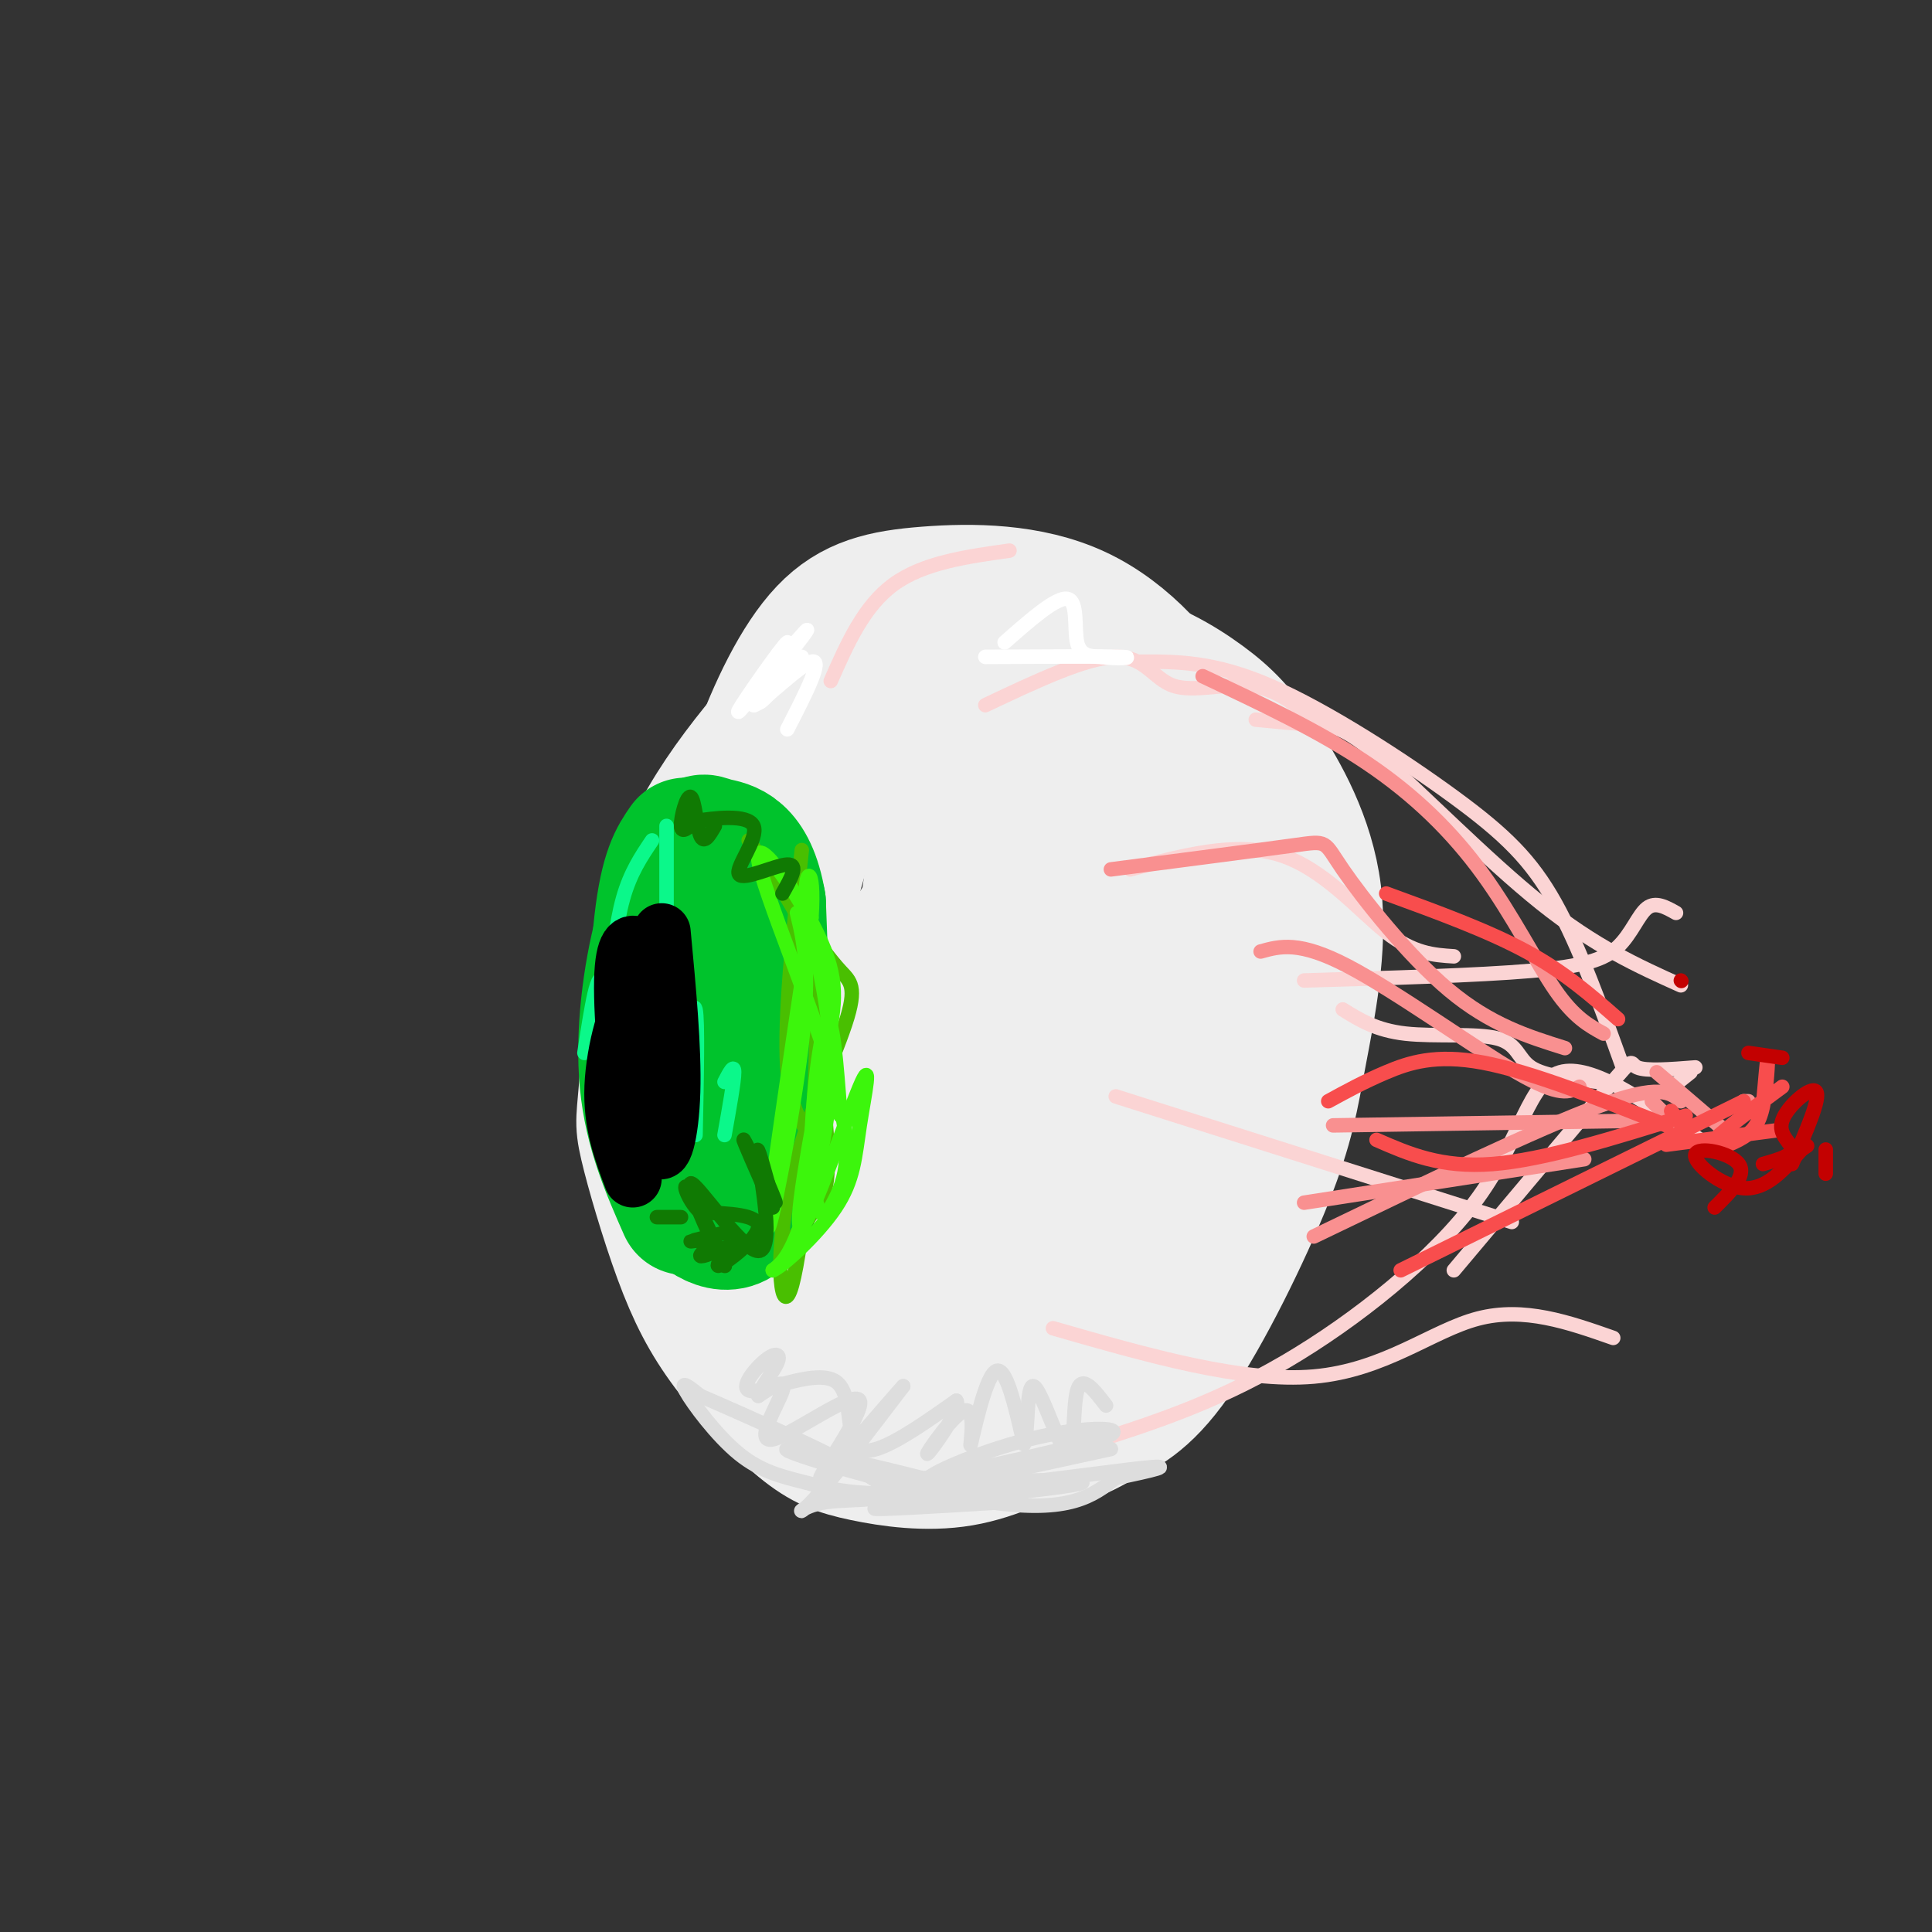 <svg viewBox='0 0 400 400' version='1.1' xmlns='http://www.w3.org/2000/svg' xmlns:xlink='http://www.w3.org/1999/xlink'><rect x="0" y="0" width="400" height="400" fill="#333333" stroke="none"/><g fill='none' stroke='rgb(238,238,238)' stroke-width='28' stroke-linecap='round' stroke-linejoin='round'><path d='M169,141c-11.084,12.420 -22.168,24.840 -28,40c-5.832,15.160 -6.412,33.058 -7,42c-0.588,8.942 -1.183,8.926 0,14c1.183,5.074 4.144,15.236 7,23c2.856,7.764 5.607,13.129 10,19c4.393,5.871 10.429,12.246 15,16c4.571,3.754 7.676,4.886 13,6c5.324,1.114 12.865,2.211 20,1c7.135,-1.211 13.862,-4.731 18,-7c4.138,-2.269 5.686,-3.289 10,-9c4.314,-5.711 11.392,-16.115 16,-27c4.608,-10.885 6.745,-22.253 8,-34c1.255,-11.747 1.627,-23.874 2,-36'/><path d='M253,189c0.475,-8.151 0.661,-10.528 0,-16c-0.661,-5.472 -2.170,-14.039 -7,-23c-4.830,-8.961 -12.982,-18.315 -23,-23c-10.018,-4.685 -21.903,-4.700 -31,-4c-9.097,0.700 -15.407,2.116 -21,8c-5.593,5.884 -10.468,16.237 -14,26c-3.532,9.763 -5.720,18.936 -7,34c-1.280,15.064 -1.651,36.018 0,50c1.651,13.982 5.326,20.991 9,28'/><path d='M159,269c5.207,8.270 13.723,14.944 24,20c10.277,5.056 22.315,8.494 30,9c7.685,0.506 11.018,-1.921 15,-4c3.982,-2.079 8.613,-3.809 15,-13c6.387,-9.191 14.528,-25.843 19,-37c4.472,-11.157 5.273,-16.819 7,-26c1.727,-9.181 4.379,-21.881 3,-33c-1.379,-11.119 -6.789,-20.656 -11,-27c-4.211,-6.344 -7.221,-9.494 -12,-13c-4.779,-3.506 -11.325,-7.367 -19,-9c-7.675,-1.633 -16.479,-1.038 -22,0c-5.521,1.038 -7.761,2.519 -10,4'/><path d='M198,140c-5.790,2.006 -15.265,5.022 -22,14c-6.735,8.978 -10.729,23.920 -13,33c-2.271,9.080 -2.818,12.300 -3,21c-0.182,8.700 0.002,22.882 1,31c0.998,8.118 2.812,10.174 5,14c2.188,3.826 4.750,9.421 8,15c3.250,5.579 7.186,11.140 15,13c7.814,1.860 19.505,0.018 26,-2c6.495,-2.018 7.792,-4.211 11,-7c3.208,-2.789 8.325,-6.174 13,-18c4.675,-11.826 8.907,-32.093 10,-45c1.093,-12.907 -0.954,-18.453 -3,-24'/><path d='M246,185c-2.140,-8.060 -5.990,-16.208 -9,-22c-3.010,-5.792 -5.180,-9.226 -10,-10c-4.820,-0.774 -12.290,1.113 -18,1c-5.710,-0.113 -9.659,-2.226 -13,11c-3.341,13.226 -6.072,41.793 -7,56c-0.928,14.207 -0.053,14.056 3,17c3.053,2.944 8.283,8.984 13,11c4.717,2.016 8.919,0.008 12,-3c3.081,-3.008 5.040,-7.015 7,-11c1.960,-3.985 3.920,-7.946 5,-17c1.080,-9.054 1.279,-23.200 1,-30c-0.279,-6.800 -1.037,-6.254 -3,-8c-1.963,-1.746 -5.132,-5.785 -10,-6c-4.868,-0.215 -11.434,3.392 -18,7'/><path d='M199,181c-5.239,4.186 -9.336,11.150 -12,16c-2.664,4.850 -3.893,7.585 -6,18c-2.107,10.415 -5.090,28.510 -5,38c0.090,9.490 3.255,10.374 6,12c2.745,1.626 5.071,3.992 10,4c4.929,0.008 12.462,-2.343 18,-6c5.538,-3.657 9.083,-8.620 11,-15c1.917,-6.380 2.206,-14.175 2,-21c-0.206,-6.825 -0.908,-12.678 -3,-18c-2.092,-5.322 -5.573,-10.111 -9,-13c-3.427,-2.889 -6.799,-3.876 -10,2c-3.201,5.876 -6.229,18.616 -6,27c0.229,8.384 3.716,12.411 6,15c2.284,2.589 3.367,3.740 7,1c3.633,-2.740 9.817,-9.370 16,-16'/><path d='M224,225c3.793,-4.606 5.276,-8.122 5,-14c-0.276,-5.878 -2.309,-14.117 -4,-17c-1.691,-2.883 -3.038,-0.409 -4,-1c-0.962,-0.591 -1.540,-4.247 -5,1c-3.460,5.247 -9.804,19.396 -12,28c-2.196,8.604 -0.245,11.663 0,15c0.245,3.337 -1.216,6.954 2,12c3.216,5.046 11.108,11.523 19,18'/></g>
<g fill='none' stroke='rgb(0,195,44)' stroke-width='28' stroke-linecap='round' stroke-linejoin='round'><path d='M142,175c-1.890,2.718 -3.780,5.435 -5,16c-1.220,10.565 -1.770,28.976 0,41c1.770,12.024 5.861,17.660 10,20c4.139,2.340 8.325,1.383 10,-10c1.675,-11.383 0.837,-33.191 0,-55'/><path d='M157,187c-1.890,-11.121 -6.614,-11.425 -9,-12c-2.386,-0.575 -2.433,-1.422 -4,1c-1.567,2.422 -4.653,8.114 -7,17c-2.347,8.886 -3.956,20.968 -3,31c0.956,10.032 4.478,18.016 8,26'/></g>
<g fill='none' stroke='rgb(73,191,1)' stroke-width='3' stroke-linecap='round' stroke-linejoin='round'><path d='M155,174c2.584,3.696 5.168,7.391 8,12c2.832,4.609 5.912,10.131 6,27c0.088,16.869 -2.816,45.087 -5,53c-2.184,7.913 -3.647,-4.477 -1,-18c2.647,-13.523 9.405,-28.179 12,-36c2.595,-7.821 1.027,-8.806 -1,-11c-2.027,-2.194 -4.514,-5.597 -7,-9'/><path d='M167,192c-0.143,6.976 3.000,28.917 4,41c1.000,12.083 -0.143,14.310 -2,17c-1.857,2.690 -4.429,5.845 -7,9'/><path d='M170,237c-3.167,-2.917 -6.333,-5.833 -7,-16c-0.667,-10.167 1.167,-27.583 3,-45'/></g>
<g fill='none' stroke='rgb(60,246,12)' stroke-width='3' stroke-linecap='round' stroke-linejoin='round'><path d='M165,189c1.400,5.756 2.800,11.511 1,27c-1.800,15.489 -6.800,40.711 -7,38c-0.200,-2.711 4.400,-33.356 9,-64'/><path d='M168,190c0.786,-12.010 -1.748,-10.033 -1,-3c0.748,7.033 4.778,19.124 5,32c0.222,12.876 -3.365,26.536 -6,34c-2.635,7.464 -4.317,8.732 -6,10'/><path d='M160,263c1.768,-0.650 9.189,-7.276 13,-13c3.811,-5.724 4.011,-10.544 5,-17c0.989,-6.456 2.766,-14.546 0,-8c-2.766,6.546 -10.076,27.727 -12,29c-1.924,1.273 1.538,-17.364 5,-36'/><path d='M171,218c1.593,-9.078 3.077,-13.774 -1,-23c-4.077,-9.226 -13.713,-22.984 -13,-17c0.713,5.984 11.775,31.710 16,47c4.225,15.290 1.612,20.145 -1,25'/><path d='M172,250c-1.202,3.786 -3.708,0.750 -4,-9c-0.292,-9.750 1.631,-26.214 3,-29c1.369,-2.786 2.185,8.107 3,19'/></g>
<g fill='none' stroke='rgb(16,122,3)' stroke-width='3' stroke-linecap='round' stroke-linejoin='round'><path d='M151,255c-3.929,0.946 -7.857,1.893 -8,2c-0.143,0.107 3.500,-0.625 4,0c0.500,0.625 -2.143,2.607 -2,3c0.143,0.393 3.071,-0.804 6,-2'/><path d='M151,258c-0.143,1.036 -3.500,4.625 -2,4c1.500,-0.625 7.857,-5.464 8,-8c0.143,-2.536 -5.929,-2.768 -12,-3'/><path d='M145,251c-2.909,-2.641 -4.183,-7.742 -2,-4c2.183,3.742 7.823,16.329 7,15c-0.823,-1.329 -8.107,-16.573 -7,-17c1.107,-0.427 10.606,13.962 14,14c3.394,0.038 0.684,-14.275 0,-19c-0.684,-4.725 0.658,0.137 2,5'/><path d='M159,245c0.964,2.333 2.375,5.667 1,3c-1.375,-2.667 -5.536,-11.333 -6,-12c-0.464,-0.667 2.768,6.667 6,14'/><path d='M141,252c0.000,0.000 -5.000,0.000 -5,0'/><path d='M148,171c-1.119,1.935 -2.238,3.869 -3,2c-0.762,-1.869 -1.167,-7.542 -2,-8c-0.833,-0.458 -2.095,4.298 -2,6c0.095,1.702 1.548,0.351 3,-1'/><path d='M144,170c3.526,-0.585 10.842,-1.549 12,1c1.158,2.549 -3.842,8.609 -3,10c0.842,1.391 7.526,-1.888 10,-2c2.474,-0.112 0.737,2.944 -1,6'/></g>
<g fill='none' stroke='rgb(0,195,44)' stroke-width='3' stroke-linecap='round' stroke-linejoin='round'><path d='M132,197c-1.293,5.083 -2.587,10.166 -1,19c1.587,8.834 6.054,21.419 6,16c-0.054,-5.419 -4.630,-28.844 -7,-32c-2.370,-3.156 -2.534,13.955 -2,23c0.534,9.045 1.767,10.022 3,11'/><path d='M131,234c0.500,2.333 0.250,2.667 0,3'/><path d='M137,197c0.000,0.000 4.000,39.000 4,39'/></g>
<g fill='none' stroke='rgb(1,191,83)' stroke-width='3' stroke-linecap='round' stroke-linejoin='round'><path d='M133,198c-0.161,12.027 -0.322,24.054 0,30c0.322,5.946 1.128,5.810 1,-3c-0.128,-8.810 -1.188,-26.295 -2,-26c-0.812,0.295 -1.375,18.370 -1,27c0.375,8.630 1.687,7.815 3,7'/><path d='M134,233c0.500,1.167 0.250,0.583 0,0'/></g>
<g fill='none' stroke='rgb(11,248,138)' stroke-width='3' stroke-linecap='round' stroke-linejoin='round'><path d='M135,200c-0.689,18.756 -1.378,37.511 -2,33c-0.622,-4.511 -1.178,-32.289 -2,-37c-0.822,-4.711 -1.911,13.644 -3,32'/><path d='M128,228c-0.956,-0.978 -1.844,-19.422 -3,-24c-1.156,-4.578 -2.578,4.711 -4,14'/><path d='M125,236c0.000,0.000 0.100,0.100 0.1,0.1'/><path d='M126,206c0.750,-7.333 1.500,-14.667 3,-20c1.500,-5.333 3.750,-8.667 6,-12'/><path d='M138,171c0.000,0.000 0.000,48.000 0,48'/><path d='M141,222c1.250,-7.583 2.500,-15.167 3,-13c0.500,2.167 0.250,14.083 0,26'/><path d='M150,224c1.000,-1.917 2.000,-3.833 2,-2c0.000,1.833 -1.000,7.417 -2,13'/></g>
<g fill='none' stroke='rgb(0,0,0)' stroke-width='12' stroke-linecap='round' stroke-linejoin='round'><path d='M137,193c1.133,12.022 2.267,24.044 2,33c-0.267,8.956 -1.933,14.844 -3,11c-1.067,-3.844 -1.533,-17.422 -2,-31'/><path d='M134,206c-0.552,-7.010 -0.932,-9.036 -2,-10c-1.068,-0.964 -2.822,-0.867 -3,7c-0.178,7.867 1.221,23.503 3,28c1.779,4.497 3.937,-2.144 4,-8c0.063,-5.856 -1.968,-10.928 -4,-16'/><path d='M132,207c-1.911,0.667 -4.689,10.333 -5,18c-0.311,7.667 1.844,13.333 4,19'/></g>
<g fill='none' stroke='rgb(251,212,212)' stroke-width='3' stroke-linecap='round' stroke-linejoin='round'><path d='M172,141c3.417,-7.750 6.833,-15.500 13,-20c6.167,-4.500 15.083,-5.750 24,-7'/><path d='M204,146c10.452,-4.946 20.905,-9.893 27,-10c6.095,-0.107 7.833,4.625 12,6c4.167,1.375 10.762,-0.607 16,0c5.238,0.607 9.119,3.804 13,7'/><path d='M234,180c10.956,-2.933 21.911,-5.867 31,-3c9.089,2.867 16.311,11.533 22,16c5.689,4.467 9.844,4.733 14,5'/><path d='M231,227c0.000,0.000 82.000,26.000 82,26'/><path d='M218,275c19.644,5.644 39.289,11.289 54,10c14.711,-1.289 24.489,-9.511 34,-12c9.511,-2.489 18.756,0.756 28,4'/><path d='M225,299c13.137,-4.196 26.274,-8.393 41,-17c14.726,-8.607 31.042,-21.625 40,-34c8.958,-12.375 10.560,-24.107 17,-26c6.440,-1.893 17.720,6.054 29,14'/><path d='M301,263c13.111,-15.600 26.222,-31.200 32,-38c5.778,-6.800 4.222,-4.800 6,-4c1.778,0.800 6.889,0.400 12,0'/><path d='M270,203c17.970,-0.524 35.940,-1.048 47,-2c11.060,-0.952 15.208,-2.333 18,-5c2.792,-2.667 4.226,-6.619 6,-8c1.774,-1.381 3.887,-0.190 6,1'/><path d='M260,149c4.298,0.423 8.595,0.845 12,1c3.405,0.155 5.917,0.042 14,7c8.083,6.958 21.738,20.988 33,30c11.262,9.012 20.131,13.006 29,17'/><path d='M236,137c7.655,-0.036 15.310,-0.071 27,5c11.690,5.071 27.417,15.250 38,23c10.583,7.750 16.024,13.071 21,22c4.976,8.929 9.488,21.464 14,34'/><path d='M345,226c0.000,0.000 5.000,-4.000 5,-4'/><path d='M278,209c3.470,2.161 6.940,4.321 13,5c6.060,0.679 14.708,-0.125 19,1c4.292,1.125 4.226,4.179 7,6c2.774,1.821 8.387,2.411 14,3'/></g>
<g fill='none' stroke='rgb(249,144,144)' stroke-width='3' stroke-linecap='round' stroke-linejoin='round'><path d='M230,180c15.440,-2.006 30.881,-4.012 38,-5c7.119,-0.988 5.917,-0.958 10,5c4.083,5.958 13.452,17.845 22,25c8.548,7.155 16.274,9.577 24,12'/><path d='M261,197c4.000,-1.111 8.000,-2.222 18,3c10.000,5.222 26.000,16.778 35,22c9.000,5.222 11.000,4.111 13,3'/><path d='M249,140c12.042,5.667 24.083,11.333 34,18c9.917,6.667 17.708,14.333 24,23c6.292,8.667 11.083,18.333 15,24c3.917,5.667 6.958,7.333 10,9'/><path d='M343,222c0.000,0.000 14.000,12.000 14,12'/><path d='M276,233c0.000,0.000 66.000,-1.000 66,-1'/><path d='M270,249c0.000,0.000 58.000,-9.000 58,-9'/><path d='M350,236c0.000,0.000 -8.000,-8.000 -8,-8'/><path d='M272,256c23.167,-11.167 46.333,-22.333 59,-27c12.667,-4.667 14.833,-2.833 17,-1'/><path d='M361,228c0.000,0.000 1.000,0.000 1,0'/></g>
<g fill='none' stroke='rgb(248,77,77)' stroke-width='3' stroke-linecap='round' stroke-linejoin='round'><path d='M275,228c3.689,-2.022 7.378,-4.044 12,-6c4.622,-1.956 10.178,-3.844 20,-2c9.822,1.844 23.911,7.422 38,13'/><path d='M287,185c10.500,3.833 21.000,7.667 29,12c8.000,4.333 13.500,9.167 19,14'/><path d='M346,230c0.000,0.000 3.000,4.000 3,4'/><path d='M285,236c6.667,2.917 13.333,5.833 24,5c10.667,-0.833 25.333,-5.417 40,-10'/><path d='M290,263c0.000,0.000 71.000,-35.000 71,-35'/><path d='M345,237c0.000,0.000 23.000,-3.000 23,-3'/><path d='M369,225c-6.877,5.069 -13.754,10.137 -15,12c-1.246,1.863 3.140,0.520 6,-1c2.860,-1.520 4.193,-3.217 5,-7c0.807,-3.783 1.088,-9.652 1,-10c-0.088,-0.348 -0.544,4.826 -1,10'/></g>
<g fill='none' stroke='rgb(195,1,1)' stroke-width='3' stroke-linecap='round' stroke-linejoin='round'><path d='M371,241c3.000,-6.857 6.000,-13.714 5,-15c-1.000,-1.286 -6.000,3.000 -7,6c-1.000,3.000 2.000,4.714 2,6c0.000,1.286 -3.000,2.143 -6,3'/><path d='M355,250c3.357,-3.321 6.714,-6.643 5,-9c-1.714,-2.357 -8.500,-3.750 -9,-2c-0.500,1.750 5.286,6.643 10,7c4.714,0.357 8.357,-3.821 12,-8'/><path d='M373,238c2.000,-1.333 1.000,-0.667 0,0'/><path d='M378,243c0.000,0.000 0.000,-5.000 0,-5'/><path d='M369,219c0.000,0.000 -7.000,-1.000 -7,-1'/><path d='M348,203c0.000,0.000 0.100,0.100 0.1,0.1'/></g>
<g fill='none' stroke='rgb(221,221,221)' stroke-width='3' stroke-linecap='round' stroke-linejoin='round'><path d='M230,300c-17.738,3.899 -35.476,7.798 -38,7c-2.524,-0.798 10.167,-6.292 21,-9c10.833,-2.708 19.810,-2.631 17,-1c-2.810,1.631 -17.405,4.815 -32,8'/><path d='M198,305c-9.844,1.774 -18.453,2.207 -9,2c9.453,-0.207 36.968,-1.056 35,0c-1.968,1.056 -33.419,4.016 -41,5c-7.581,0.984 8.710,-0.008 25,-1'/><path d='M208,311c-8.500,-3.357 -42.250,-11.250 -45,-11c-2.750,0.250 25.500,8.643 42,11c16.500,2.357 21.250,-1.321 26,-5'/><path d='M231,306c7.543,-1.551 13.401,-2.930 5,-2c-8.401,0.930 -31.060,4.169 -45,5c-13.940,0.831 -19.159,-0.746 -24,-2c-4.841,-1.254 -9.303,-2.184 -14,-6c-4.697,-3.816 -9.628,-10.519 -11,-13c-1.372,-2.481 0.814,-0.741 3,1'/><path d='M145,289c9.402,4.065 31.407,13.729 37,18c5.593,4.271 -5.225,3.150 -11,4c-5.775,0.850 -6.507,3.671 -3,0c3.507,-3.671 11.254,-13.836 19,-24'/><path d='M187,287c-1.702,1.735 -15.456,18.073 -17,19c-1.544,0.927 9.122,-13.556 8,-16c-1.122,-2.444 -14.033,7.150 -18,8c-3.967,0.850 1.009,-7.043 2,-10c0.991,-2.957 -2.005,-0.979 -5,1'/><path d='M157,289c0.209,-1.306 3.232,-5.072 4,-7c0.768,-1.928 -0.720,-2.019 -3,0c-2.280,2.019 -5.353,6.150 -2,6c3.353,-0.150 13.134,-4.579 17,-2c3.866,2.579 1.819,12.165 5,14c3.181,1.835 11.591,-4.083 20,-10'/><path d='M198,290c1.250,1.681 -5.626,10.884 -6,11c-0.374,0.116 5.756,-8.856 8,-9c2.244,-0.144 0.604,8.538 1,7c0.396,-1.538 2.827,-13.297 5,-15c2.173,-1.703 4.086,6.648 6,15'/><path d='M212,299c0.970,-1.463 0.394,-12.619 2,-12c1.606,0.619 5.394,13.013 7,14c1.606,0.987 1.030,-9.432 2,-13c0.970,-3.568 3.485,-0.284 6,3'/></g>
<g fill='none' stroke='rgb(255,255,255)' stroke-width='3' stroke-linecap='round' stroke-linejoin='round'><path d='M166,136c-4.839,5.649 -9.679,11.298 -9,9c0.679,-2.298 6.875,-12.542 6,-12c-0.875,0.542 -8.821,11.869 -10,14c-1.179,2.131 4.411,-4.935 10,-12'/><path d='M163,135c3.040,-3.573 5.640,-6.504 3,-3c-2.640,3.504 -10.518,13.443 -10,14c0.518,0.557 9.434,-8.270 12,-9c2.566,-0.730 -1.217,6.635 -5,14'/><path d='M208,133c5.378,-4.733 10.756,-9.467 13,-9c2.244,0.467 1.356,6.133 2,9c0.644,2.867 2.822,2.933 5,3'/><path d='M228,136c2.911,0.467 7.689,0.133 4,0c-3.689,-0.133 -15.844,-0.067 -28,0'/></g>
</svg>